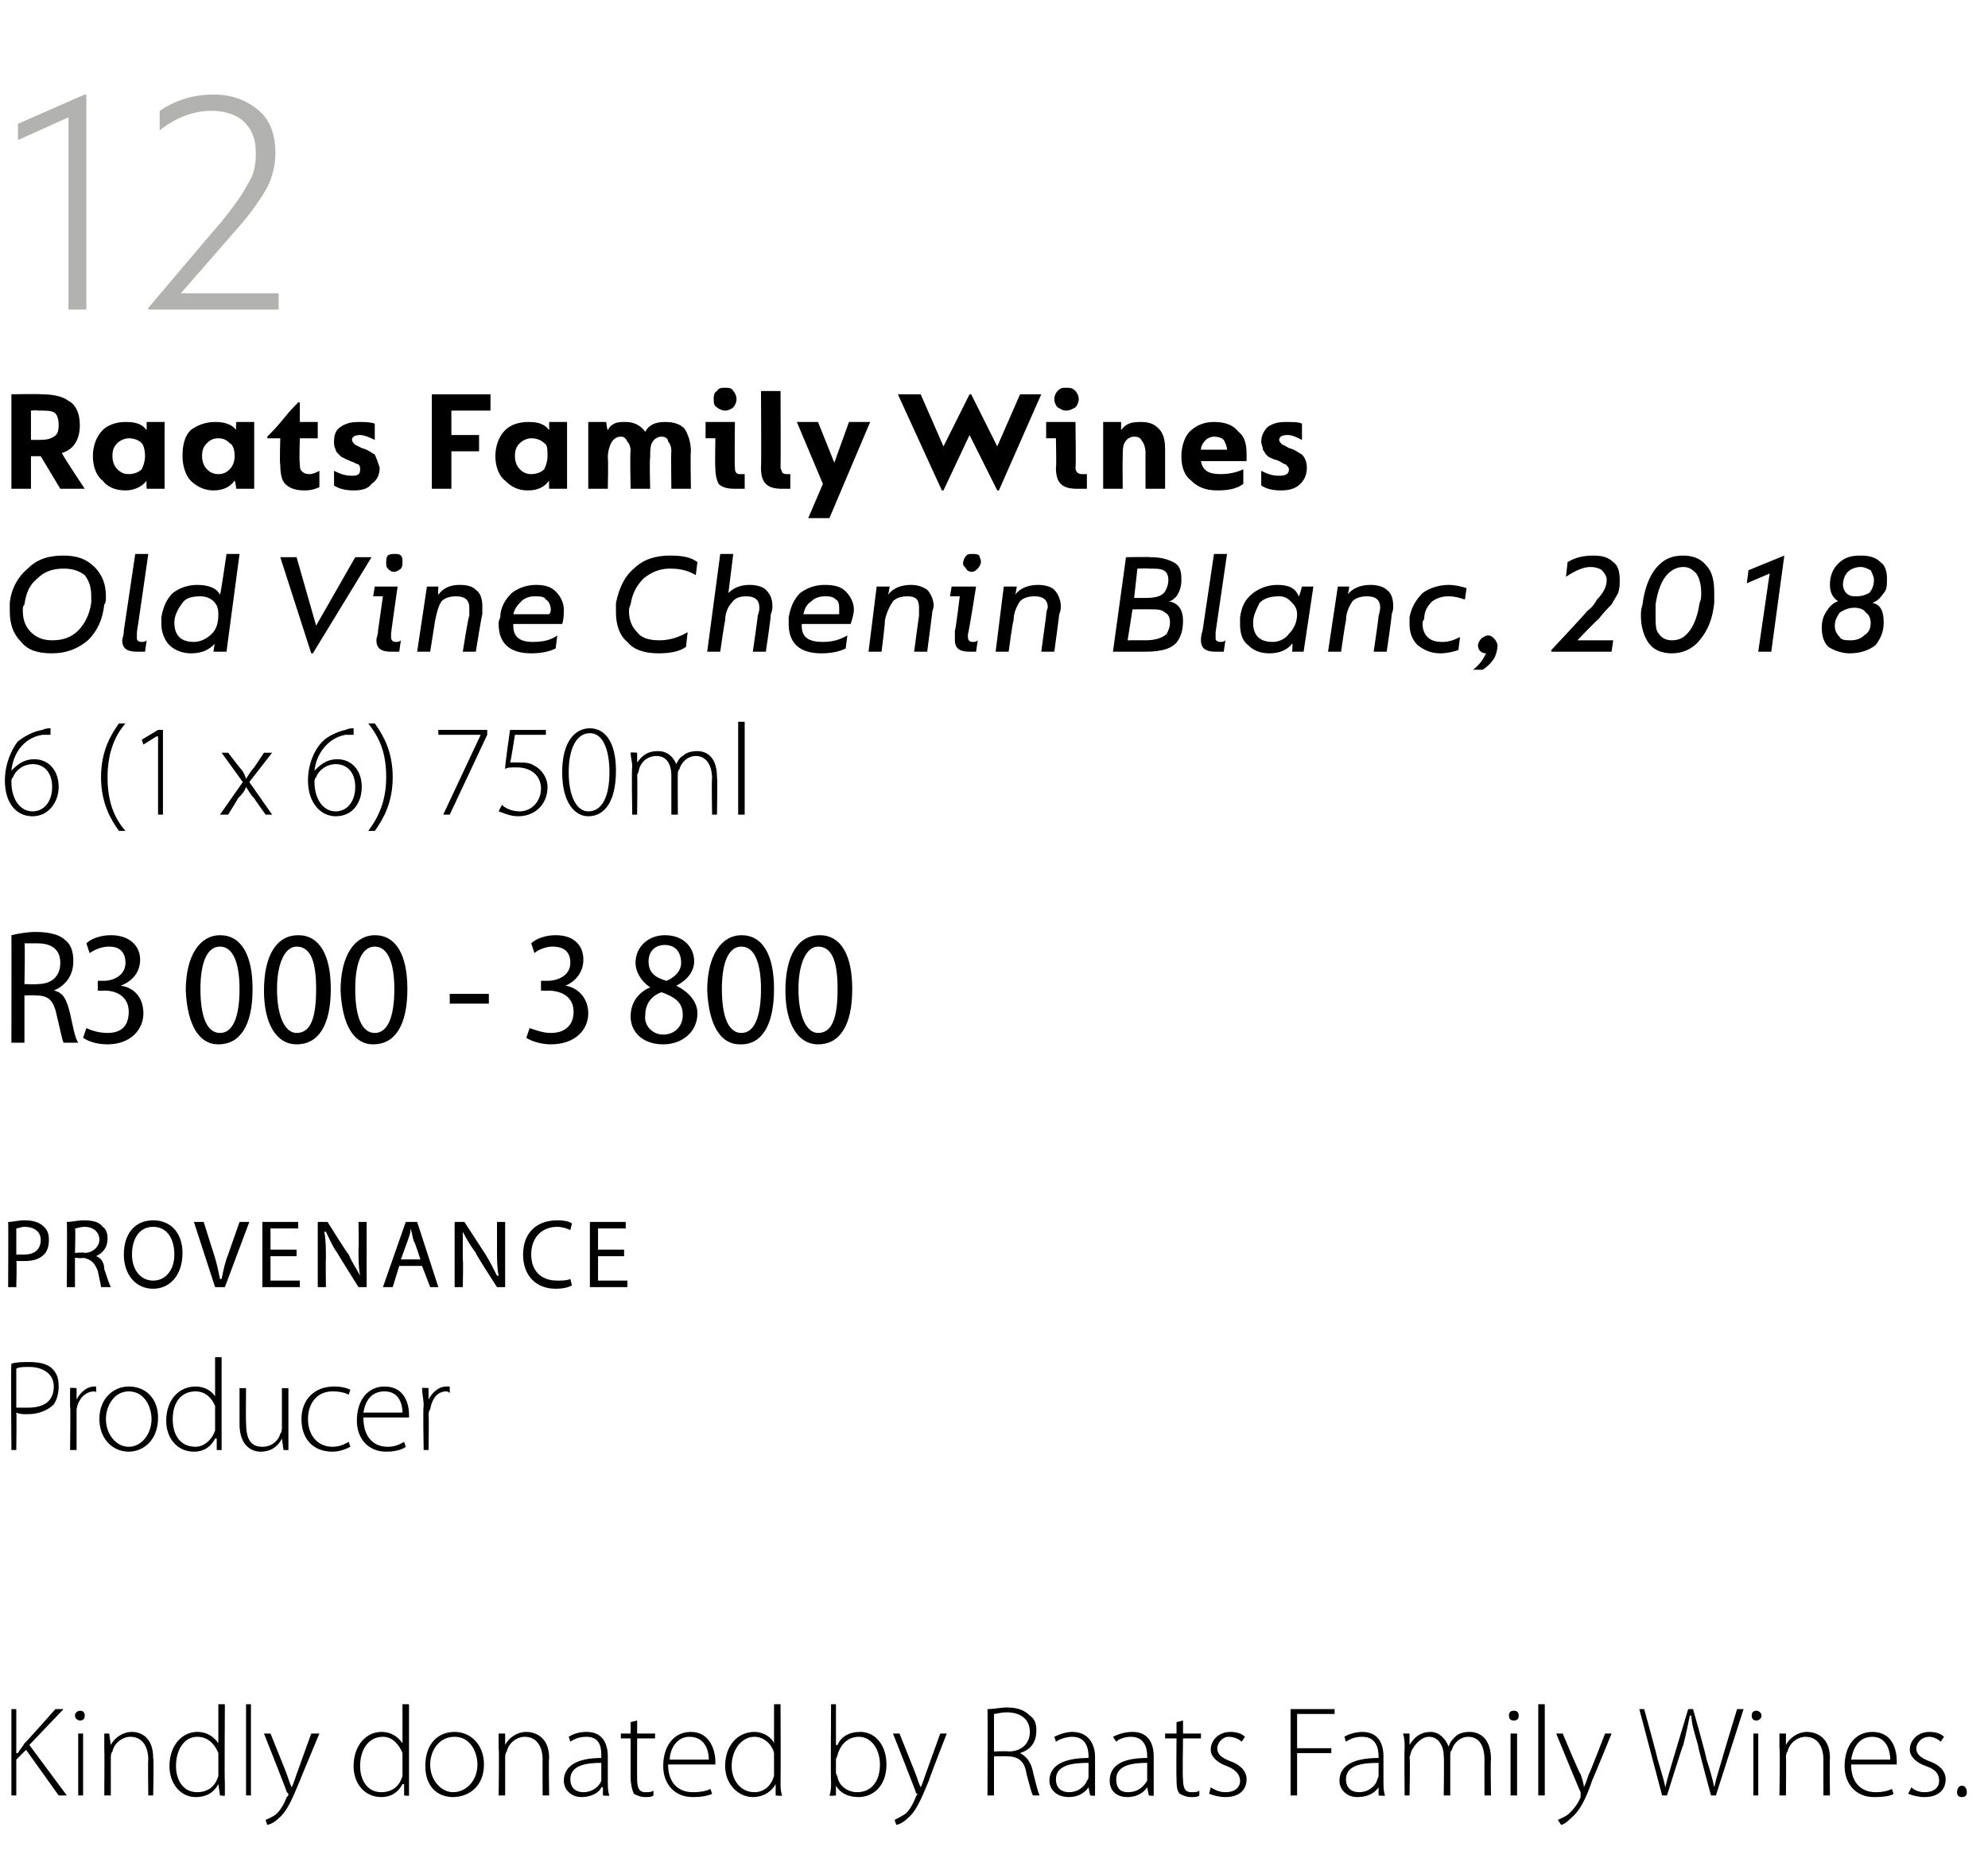 <?xml version="1.0" standalone="no"?><!DOCTYPE svg PUBLIC "-//W3C//DTD SVG 1.1//EN" "http://www.w3.org/Graphics/SVG/1.1/DTD/svg11.dtd"><svg xmlns="http://www.w3.org/2000/svg" version="1.1" width="122px" height="115px" viewBox="0 -5 122 115" style="top:-5px"><desc>12 Raats Family Wines Old Vine Chenin Blanc, 2018 6 (1 x 6) 750ml R3 000 3 800 provenance Producer Kindly donated by ...</desc><defs/><g id="Polygon51678"><path d="m.7 99.9h.3v2.7h.1c.1-.2.3-.4.4-.6c.02.03 1.9-2.1 1.9-2.1h.5l-2.1 2.2l2.3 3.1h-.5l-2-2.8l-.6.6v2.2h-.3v-5.3zm4.1 5.3v-3.8h.3v3.8h-.3zm.4-4.9c0 .2-.1.3-.3.3c-.1 0-.3-.1-.3-.3c0-.2.2-.3.3-.3c.2 0 .3.1.3.3zm1.2 2v-.9h.3l.1.7s-.01.01 0 0c.2-.4.7-.8 1.3-.8c.4 0 1.3.2 1.3 1.6c.05.05 0 2.3 0 2.3h-.3s-.03-2.22 0-2.2c0-.7-.3-1.4-1.1-1.4c-.5 0-1 .4-1.1.9c-.1.1-.1.3-.1.4v2.3h-.4s.02-2.87 0-2.9zm7.4-2.7s-.03 4.75 0 4.8v.8c0 .05-.3 0-.3 0l-.1-.7s.02.02 0 0c-.2.4-.6.8-1.4.8c-.9 0-1.6-.8-1.6-1.9c0-1.3.8-2.1 1.7-2.1c.7 0 1.1.4 1.3.7c-.02-.01 0 0 0 0v-2.4h.4zm-.4 3.3v-.3c-.2-.5-.6-1-1.3-1c-.8 0-1.3.8-1.3 1.8c0 .8.4 1.6 1.3 1.6c.6 0 1.1-.3 1.3-1v-1.1zm1.7-3.3h.3v5.6h-.3v-5.6zm1.5 1.8s1.02 2.52 1 2.5c.1.3.2.6.3.8c.1-.2.2-.5.3-.8l.9-2.5h.5s-1.2 2.87-1.2 2.9c-.5 1.2-.8 1.9-1.3 2.3c-.3.3-.6.4-.7.4l-.1-.3c.2-.1.5-.2.7-.4c.2-.2.4-.5.6-1c.1-.1.1-.1.1-.2l-.1-.1c.02-.03-1.4-3.6-1.4-3.6h.4zm8.5-1.8v5.6c.02.05-.3 0-.3 0v-.7s-.06.02-.1 0c-.2.4-.6.8-1.3.8c-1 0-1.7-.8-1.7-1.9c0-1.3.8-2.1 1.7-2.1c.7 0 1.1.4 1.3.7c0-.01 0 0 0 0v-2.4h.4zm-.4 3.3v-.3c-.2-.5-.6-1-1.2-1c-.9 0-1.4.8-1.4 1.8c0 .8.4 1.6 1.3 1.6c.6 0 1.1-.3 1.3-1v-1.1zm5 .4c0 1.4-1 2-1.9 2c-1 0-1.7-.7-1.7-1.9c0-1.4.8-2.1 1.8-2.1c1 0 1.8.8 1.8 2zm-3.3 0c0 1 .7 1.7 1.4 1.7c.8 0 1.5-.7 1.5-1.7c0-.7-.4-1.7-1.4-1.7c-1 0-1.5.9-1.5 1.7zm4.2-1v-.9h.4v.7s.01.01 0 0c.2-.4.7-.8 1.3-.8c.4 0 1.4.2 1.4 1.6c-.04.05 0 2.3 0 2.3h-.4s-.01-2.22 0-2.2c0-.7-.3-1.4-1.1-1.4c-.5 0-1 .4-1.1.9c-.1.1-.1.3-.1.4v2.3h-.4s.04-2.87 0-2.9zm6.7 2c0 .3 0 .7.1.9c-.03.05-.4 0-.4 0v-.5h-.1c-.1.3-.6.6-1.2.6c-.7 0-1.1-.5-1.1-1c0-.9.8-1.4 2.3-1.4v-.1c0-.4 0-1.2-.9-1.2c-.4 0-.7.1-1 .3l-.1-.3c.3-.2.7-.3 1.1-.3c1.1 0 1.3.9 1.3 1.5v1.5zm-.4-1.1c-.8 0-1.9.1-1.9 1c0 .6.4.8.8.8c.6 0 1-.4 1.1-.7v-1.1zm2.2-2.6v.8h1.1v.3h-1.1s-.01 2.51 0 2.5c0 .5.1.8.5.8c.2 0 .4 0 .5-.1v.3c-.1.1-.3.1-.5.1c-.3 0-.5-.1-.7-.2c-.1-.2-.2-.6-.2-1v-2.4h-.6v-.3h.6v-.7l.4-.1zm1.9 2.7c0 1.2.7 1.7 1.5 1.7c.6 0 .9-.1 1.1-.2l.1.3c-.2.1-.6.2-1.2.2c-1.1 0-1.8-.8-1.8-1.9c0-1.3.7-2.1 1.7-2.1c1.2 0 1.5 1.2 1.5 1.8v.2H41zm2.5-.3c0-.5-.2-1.4-1.2-1.4c-.8 0-1.2.8-1.2 1.4h2.4zm4.4-3.4s.02 4.75 0 4.8c0 .2 0 .6.1.8c-.05.05-.4 0-.4 0v-.7s-.03.02 0 0c-.2.4-.7.8-1.4.8c-.9 0-1.7-.8-1.7-1.9c0-1.3.8-2.1 1.8-2.1c.6 0 1.1.4 1.2.7c.03-.01 0 0 0 0v-2.4h.4zm-.4 3.3v-.3c-.1-.5-.6-1-1.2-1c-.8 0-1.4.8-1.4 1.8c0 .8.5 1.6 1.4 1.6c.5 0 1-.3 1.2-1v-1.1zm3.5-3.3h.3v2.5s.06.02.1 0c.2-.5.7-.8 1.4-.8c.9 0 1.6.8 1.6 2c0 1.4-.9 2-1.7 2c-.6 0-1.1-.2-1.4-.7c.02-.05 0 0 0 0v.6s-.36.05-.4 0c.1-.2.1-.6.1-.8c-.03-.05 0-4.8 0-4.8zm.3 4.2c0 .1.1.2.1.3c.1.5.6.9 1.2.9c.9 0 1.4-.7 1.4-1.7c0-.9-.5-1.7-1.3-1.7c-.6 0-1.1.4-1.3 1.1c0 .1-.1.2-.1.3v.8zm3.9-2.4l1 2.5c.1.3.2.6.3.8c.1-.2.2-.5.3-.8l.9-2.5h.4s-1.12 2.87-1.1 2.9c-.5 1.2-.8 1.9-1.3 2.3c-.3.3-.6.4-.7.4l-.1-.3c.2-.1.4-.2.7-.4c.2-.2.4-.5.6-1c0-.1.1-.1.1-.2c0 0-.1 0-.1-.1c.01-.03-1.4-3.6-1.4-3.6h.4zm5.4-1.5c.4 0 .8-.1 1.2-.1c.7 0 1.1.2 1.4.5c.3.2.4.5.4.9c0 .8-.4 1.2-1 1.4c.4.2.7.6.8 1.2c.2.8.3 1.2.4 1.4h-.4c-.1-.1-.2-.6-.4-1.3c-.1-.7-.4-1.1-1.2-1.1c.04-.02-.8 0-.8 0v2.4h-.4s.02-5.27 0-5.3zm.4 2.6s.85-.03.9 0c.8 0 1.3-.5 1.3-1.2c0-.8-.6-1.2-1.4-1.2c-.4 0-.7.1-.8.1v2.3zm6.2 1.8v.9c.01.05-.3 0-.3 0l-.1-.5s-.02 0 0 0c-.2.3-.6.6-1.2.6c-.8 0-1.2-.5-1.2-1c0-.9.8-1.4 2.4-1.4v-.1c0-.4-.1-1.2-1-1.2c-.3 0-.7.1-1 .3l-.1-.3c.4-.2.8-.3 1.1-.3c1.1 0 1.4.9 1.4 1.5v1.5zm-.4-1.1c-.9 0-2 .1-2 1c0 .6.4.8.8.8c.6 0 1-.4 1.1-.7c.1-.1.1-.2.1-.3v-.8zm4 1.1v.9c.04.05-.3 0-.3 0l-.1-.5s.02 0 0 0c-.2.3-.6.6-1.2.6c-.8 0-1.1-.5-1.1-1c0-.9.7-1.4 2.3-1.4v-.1c0-.4-.1-1.2-1-1.2c-.3 0-.7.1-.9.3l-.2-.3c.4-.2.8-.3 1.2-.3c1.1 0 1.3.9 1.3 1.5v1.5zm-.4-1.1c-.8 0-1.9.1-1.9 1c0 .6.3.8.7.8c.7 0 1-.4 1.2-.7v-1.1zm2.2-2.6v.8h1.1v.3h-1.1s-.04 2.51 0 2.5c0 .5.1.8.5.8c.2 0 .4 0 .5-.1v.3c-.1.1-.3.1-.5.1c-.3 0-.5-.1-.7-.2c-.2-.2-.2-.6-.2-1c-.02.05 0-2.4 0-2.4h-.7v-.3h.7v-.7l.4-.1zm1.7 4.1c.3.2.6.3.9.3c.6 0 .9-.3.9-.7c0-.4-.3-.7-.8-.9c-.6-.2-1-.6-1-1c0-.6.5-1.1 1.2-1.1c.4 0 .7.1.9.3l-.2.3c-.1-.1-.4-.3-.8-.3c-.4 0-.7.4-.7.7c0 .4.3.6.8.8c.6.2 1 .6 1 1.1c0 .7-.5 1.1-1.3 1.1c-.4 0-.7-.1-1-.2l.1-.4zm4.9-4.8h2.7v.3h-2.3v2.1h2.1v.3h-2.1v2.6h-.4v-5.3zm5.7 4.4c0 .3 0 .7.1.9c-.02.05-.4 0-.4 0v-.5s-.04 0 0 0c-.2.3-.6.6-1.3.6c-.7 0-1.1-.5-1.1-1c0-.9.8-1.4 2.4-1.4v-.1c0-.4-.1-1.2-1-1.2c-.4 0-.7.1-1 .3l-.1-.3c.3-.2.8-.3 1.1-.3c1.1 0 1.3.9 1.3 1.5v1.5zm-.3-1.1c-.9 0-2 .1-2 1c0 .6.4.8.8.8c.6 0 1-.4 1.1-.7c0-.1.1-.2.1-.3v-.8zm1.6-.9c0-.3 0-.6-.1-.9h.4v.7s.04-.01 0 0c.3-.5.7-.8 1.3-.8c.5 0 .9.4 1.1.9c.1-.3.2-.4.4-.6c.2-.2.5-.3.9-.3c.4 0 1.3.2 1.3 1.7c-.04-.01 0 2.2 0 2.2h-.4s-.01-2.17 0-2.2c0-.8-.3-1.4-1-1.4c-.5 0-.9.4-1 .8c-.1.1-.1.2-.1.4v2.4h-.4s.03-2.35 0-2.4c0-.6-.3-1.2-.9-1.2c-.5 0-.9.5-1.1.9c0 .1-.1.3-.1.4c.05-.02 0 2.3 0 2.3h-.3s-.03-2.87 0-2.9zm6.5 2.9v-3.8h.4v3.8h-.4zm.5-4.9c0 .2-.1.3-.3.3c-.2 0-.3-.1-.3-.3c0-.2.1-.3.3-.3c.2 0 .3.1.3.3zm1.2-.7h.4v5.6h-.4v-5.6zm1.5 1.8s1.05 2.52 1.1 2.5c.1.3.2.6.2.8c.1-.2.2-.5.3-.8c.04 0 1-2.5 1-2.5h.4s-1.17 2.87-1.2 2.9c-.4 1.2-.8 1.9-1.3 2.3c-.3.3-.5.4-.6.4l-.2-.3c.2-.1.5-.2.7-.4c.2-.2.5-.5.7-1v-.3c-.04-.03-1.5-3.6-1.5-3.6h.4zm6.1 3.8l-1.4-5.3h.3s.83 3 .8 3c.2.7.4 1.3.5 1.8c.1-.5.3-1.1.5-1.8l.9-3h.3s.84 2.97.8 3c.2.6.4 1.3.5 1.8c.1-.5.3-1.1.5-1.8c-.01-.01.9-3 .9-3h.4l-1.7 5.3h-.3s-.83-3.05-.8-3.1c-.2-.7-.4-1.3-.4-1.8h-.1c-.1.5-.2 1-.4 1.8c-.05.04-1 3.1-1 3.1h-.3zm5.6 0v-3.8h.3v3.8h-.3zm.5-4.9c0 .2-.2.3-.3.3c-.2 0-.3-.1-.3-.3c0-.2.1-.3.3-.3c.1 0 .3.1.3.3zm1.1 2v-.9h.4v.7s.01.01 0 0c.2-.4.7-.8 1.3-.8c.4 0 1.4.2 1.4 1.6c-.03.05 0 2.3 0 2.3h-.4s-.01-2.22 0-2.2c0-.7-.3-1.4-1.1-1.4c-.5 0-1 .4-1.1.9c-.1.1-.1.3-.1.4c.02-.03 0 2.3 0 2.3h-.4s.05-2.87 0-2.9zm4.4 1c0 1.2.7 1.7 1.5 1.7c.5 0 .8-.1 1-.2l.1.3c-.1.1-.5.2-1.2.2c-1.1 0-1.8-.8-1.8-1.9c0-1.3.7-2.1 1.7-2.1c1.3 0 1.5 1.2 1.5 1.8v.2h-2.8zm2.4-.3c0-.5-.2-1.4-1.1-1.4c-.9 0-1.2.8-1.3 1.4h2.4zm1.3 1.7c.2.2.5.3.8.3c.6 0 .9-.3.9-.7c0-.4-.2-.7-.8-.9c-.6-.2-1-.6-1-1c0-.6.5-1.1 1.2-1.1c.4 0 .7.1.9.3l-.2.3c-.1-.1-.4-.3-.7-.3c-.5 0-.8.4-.8.7c0 .4.3.6.8.8c.6.2 1 .6 1 1.1c0 .7-.5 1.1-1.3 1.1c-.4 0-.7-.1-1-.2l.2-.4zm3.1.6c-.2 0-.3-.1-.3-.3c0-.2.1-.4.3-.4c.2 0 .3.2.3.4c0 .2-.1.3-.3.3z" stroke="none" fill="#000"/></g><g id="Polygon51677"><path d="m.7 78.7c.3-.1.7-.1 1.1-.1c.6 0 1.1.1 1.4.4c.3.3.4.6.4 1.1c0 .4-.1.8-.3 1.1c-.4.4-1 .6-1.6.6c-.3 0-.5 0-.7-.1c.03 0 0 2.3 0 2.3h-.3s-.04-5.33 0-5.3zm.3 2.7h.7c1 0 1.6-.4 1.6-1.3c0-.8-.7-1.2-1.5-1.2c-.4 0-.6 0-.8.1v2.4zm3.3-.1v-1.1c0-.04.4 0 .4 0v.7s-.01.04 0 0c.2-.4.6-.8 1.1-.8h.1v.4c0-.1-.1-.1-.1-.1c-.6 0-1 .5-1.1 1.1v2.5h-.4s.04-2.69 0-2.7zm5.4.7c0 1.5-1 2.1-1.8 2.1c-1 0-1.8-.8-1.8-2c0-1.3.9-2 1.8-2c1.1 0 1.8.8 1.8 1.9zm-3.2.1c0 .9.6 1.7 1.4 1.7c.8 0 1.4-.8 1.4-1.7c0-.7-.4-1.7-1.4-1.7c-.9 0-1.4.9-1.4 1.7zm7.1-3.8v5.7h-.3v-.7s-.05-.03-.1 0c-.2.4-.6.8-1.3.8c-1 0-1.7-.8-1.7-1.9c0-1.3.8-2.1 1.8-2.1c.6 0 1 .3 1.2.6c.01.04 0 0 0 0v-2.4h.4zm-.4 3.4v-.4c-.2-.5-.6-.9-1.2-.9c-.9 0-1.4.7-1.4 1.7c0 .9.4 1.7 1.4 1.7c.5 0 1-.4 1.2-1v-1.1zm4.5 1.4v.9h-.3l-.1-.7s.03.02 0 0c-.2.4-.6.8-1.3.8c-.5 0-1.3-.3-1.3-1.7v-2.2h.4s-.02 2.12 0 2.1c0 .9.2 1.5 1 1.5c.6 0 1-.4 1.1-.8c.1-.1.1-.3.1-.4v-2.4h.4v2.9zm3.8.7c-.2.1-.6.3-1.1.3c-1.2 0-1.9-.8-1.9-2c0-1.2.8-2 2-2c.5 0 .8.1 1 .2l-.1.3c-.2-.1-.5-.2-1-.2c-1 0-1.5.8-1.5 1.7c0 1 .6 1.7 1.5 1.7c.5 0 .8-.2 1-.3l.1.3zm.8-1.8c0 1.3.7 1.8 1.5 1.8c.5 0 .8-.2 1-.3l.1.3c-.1.1-.5.3-1.2.3c-1.1 0-1.8-.8-1.8-1.9c0-1.3.7-2.1 1.7-2.1c1.3 0 1.5 1.2 1.5 1.7v.2h-2.8zm2.4-.3c0-.5-.2-1.3-1.1-1.3c-.9 0-1.2.7-1.3 1.3h2.4zm1.3-.4c0-.4-.1-.8-.1-1.1c.02-.04.4 0 .4 0v.7s0 .04 0 0c.2-.4.6-.8 1.1-.8h.2v.4c-.1-.1-.2-.1-.2-.1c-.6 0-.9.5-1 1.1c-.1.1-.1.3-.1.4c.03-.02 0 2.1 0 2.1h-.3s-.05-2.69 0-2.7z" stroke="none" fill="#000"/></g><g id="Polygon51676"><path d="m.5 70c.3 0 .6-.1 1-.1c.5 0 .9.1 1.2.4c.2.2.3.4.3.8c0 .4-.1.7-.3.9c-.3.3-.7.4-1.2.4h-.5c.04-.02 0 1.6 0 1.6h-.5s.02-4 0-4zm.5 2h.5c.6 0 1-.3 1-.9c0-.5-.4-.8-1-.8c-.2 0-.4.1-.5.1v1.6zm3.1-2c.3 0 .7-.1 1-.1c.6 0 1 .1 1.2.4c.2.1.3.4.3.7c0 .6-.3.9-.7 1.1c.3.1.5.4.5.8c.2.6.3.9.4 1.1h-.6c0-.1-.1-.5-.2-1c-.2-.5-.4-.7-.9-.8c.04.05-.5 0-.5 0v1.8h-.5s.03-3.99 0-4zm.5 1.9s.58-.05.6 0c.5 0 .9-.4.9-.8c0-.5-.4-.8-.9-.8c-.3 0-.5.1-.6.1c.05-.02 0 1.5 0 1.5zm6.6 0c0 1.4-.8 2.2-1.8 2.2c-1.1 0-1.8-.9-1.8-2.1c0-1.3.7-2.1 1.8-2.1c1.1 0 1.8.8 1.8 2zm-3.1.1c0 .9.5 1.6 1.3 1.6c.8 0 1.3-.7 1.3-1.6c0-.9-.4-1.7-1.3-1.7c-.9 0-1.3.8-1.3 1.7zm5.1 2l-1.3-4h.6l.6 1.9c.2.6.3 1.1.4 1.6h.1c.1-.5.2-1 .4-1.5l.7-2h.6l-1.5 4h-.6zm5-1.9h-1.6v1.5h1.8v.4h-2.3v-4h2.2v.4h-1.7v1.3h1.6v.4zm1.3 1.9v-4h.6s1.25 2 1.3 2c.2.5.5.9.7 1.3c-.1-.5-.1-1-.1-1.7c.03.05 0-1.6 0-1.6h.5v4h-.5s-1.29-2.05-1.3-2.1c-.3-.4-.5-.9-.7-1.3h-.1c.1.5.1 1 .1 1.7c-.02-.03 0 1.7 0 1.7h-.5zm5-1.3l-.4 1.3h-.6l1.4-4h.7l1.3 4h-.5l-.5-1.3h-1.4zm1.3-.4s-.36-1.14-.4-1.1c-.1-.3-.1-.5-.2-.8c0 .3-.1.5-.2.8l-.4 1.1h1.2zm2.1 1.7v-4h.6l1.3 2c.3.5.5.9.7 1.3h.1c-.1-.5-.1-1-.1-1.7V70h.5v4h-.5s-1.33-2.05-1.3-2.1c-.3-.4-.6-.9-.8-1.3v1.7c.04-.03 0 1.7 0 1.7h-.5zm7.2-.1c-.2.1-.5.2-1 .2c-1.2 0-2-.8-2-2.1c0-1.3.8-2.1 2.1-2.1c.5 0 .8.1.9.2l-.1.4c-.2-.1-.5-.2-.8-.2c-.9 0-1.6.6-1.6 1.7c0 1 .6 1.6 1.6 1.6c.3 0 .6 0 .8-.1l.1.4zm3.2-1.8h-1.6v1.5h1.8v.4h-2.3v-4h2.2v.4h-1.7v1.3h1.6v.4z" stroke="none" fill="#000"/></g><g id="Polygon51675"><path d="m.7 52.4c.4-.1 1-.2 1.5-.2c.9 0 1.5.2 1.8.5c.4.3.5.8.5 1.3c0 .9-.5 1.5-1.2 1.8c.6.1.8.6 1 1.4c.2.9.3 1.5.5 1.8h-.9c-.1-.2-.2-.8-.4-1.6c-.2-1-.5-1.3-1.3-1.3c.02-.03-.7 0-.7 0v2.9h-.8s.01-6.65 0-6.6zm.8 3s.77.03.8 0c.9 0 1.4-.5 1.4-1.3c0-.8-.5-1.2-1.4-1.2h-.8c.05.04 0 2.5 0 2.5zm3.8 2.7c.2.1.7.3 1.3.3c1 0 1.3-.6 1.3-1.3c0-.9-.7-1.3-1.5-1.3c-.04.03-.4 0-.4 0v-.6h.4c.5 0 1.3-.3 1.3-1.1c0-.6-.3-1-1-1c-.5 0-.9.2-1.2.4l-.2-.6c.3-.3.9-.5 1.5-.5c1.2 0 1.8.7 1.8 1.5c0 .7-.4 1.3-1.2 1.6c.8.1 1.4.7 1.4 1.7c0 1-.8 1.9-2.2 1.9c-.7 0-1.2-.2-1.5-.4l.2-.6zm8.1 1c-1.2 0-1.9-1.2-2-3.3c0-2.2.9-3.4 2.1-3.4c1.3 0 2 1.2 2 3.3c0 2.3-.8 3.4-2.1 3.4zm.1-.7c.8 0 1.2-1 1.2-2.7c0-1.6-.4-2.6-1.2-2.6c-.8 0-1.2 1-1.2 2.6c0 1.7.4 2.7 1.2 2.7zm4.7.7c-1.2 0-2-1.2-2-3.3c0-2.2.8-3.4 2.1-3.4c1.3 0 2 1.2 2 3.3c0 2.3-.8 3.4-2.1 3.4zm0-.7c.9 0 1.2-1 1.2-2.7c0-1.6-.3-2.6-1.2-2.6c-.7 0-1.2 1-1.2 2.6c0 1.7.5 2.7 1.2 2.7zm4.7.7c-1.2 0-1.9-1.2-2-3.3c0-2.2.9-3.4 2.1-3.4c1.3 0 2 1.2 2 3.3c0 2.3-.8 3.4-2.1 3.4zm.1-.7c.8 0 1.2-1 1.2-2.7c0-1.6-.4-2.6-1.2-2.6c-.8 0-1.2 1-1.2 2.6c0 1.7.4 2.7 1.2 2.7zm7-2.4v.6h-2.4v-.6h2.4zm2.5 2.1c.3.1.8.3 1.3.3c1 0 1.4-.6 1.4-1.3c0-.9-.7-1.3-1.6-1.3c.02.03-.4 0-.4 0v-.6h.4c.6 0 1.4-.3 1.4-1.1c0-.6-.3-1-1.1-1c-.4 0-.9.2-1.1.4l-.2-.6c.3-.3.9-.5 1.5-.5c1.2 0 1.7.7 1.7 1.5c0 .7-.4 1.3-1.1 1.6c.7.1 1.4.7 1.4 1.7c0 1-.8 1.9-2.3 1.9c-.6 0-1.2-.2-1.5-.4l.2-.6zm8.3-5.7c1.2 0 1.8.8 1.8 1.6c0 .5-.3 1.1-1.1 1.5c.8.4 1.3 1 1.3 1.7c0 1.1-.9 1.9-2.1 1.9c-1.3 0-2-.8-2-1.7c0-.9.5-1.5 1.2-1.8c-.6-.4-.9-1-.9-1.5c0-1 .8-1.7 1.8-1.7zm-.1 6.1c.7 0 1.2-.5 1.2-1.2c0-.8-.5-1.1-1.3-1.4c-.6.2-1 .7-1 1.4c-.1.6.4 1.2 1.1 1.2zm.1-5.5c-.7 0-1 .5-1 1c0 .7.4 1 1.1 1.2c.5-.2.9-.6.9-1.1c0-.6-.3-1.1-1-1.1zm4.6 6.1c-1.2 0-1.9-1.2-2-3.3c0-2.2.9-3.4 2.1-3.4c1.3 0 2 1.2 2 3.3c0 2.3-.8 3.4-2 3.4h-.1zm.1-.7c.8 0 1.2-1 1.2-2.7c0-1.6-.4-2.6-1.2-2.6c-.8 0-1.2 1-1.2 2.6c0 1.7.4 2.7 1.2 2.7zm4.7.7c-1.2 0-2-1.2-2-3.3c0-2.2.8-3.4 2.1-3.4c1.3 0 2 1.2 2 3.3c0 2.3-.8 3.4-2.1 3.4zm0-.7c.9 0 1.2-1 1.2-2.7c0-1.6-.3-2.6-1.2-2.6c-.7 0-1.2 1-1.2 2.6c0 1.7.5 2.7 1.2 2.7z" stroke="none" fill="#000"/></g><g id="Polygon51674"><path d="m3.1 40.1h-.5c-1.2.2-1.8 1.2-1.9 2.2c.3-.3.7-.7 1.4-.7c.9 0 1.5.7 1.5 1.7c0 .9-.6 1.8-1.6 1.8c-1 0-1.7-.8-1.7-2.2c0-1 .4-1.9.8-2.4c.4-.3.9-.6 1.5-.7c.2-.1.4-.1.5-.1v.4zM2 44.8c.7 0 1.2-.6 1.2-1.5c0-.9-.5-1.4-1.2-1.4c-.5 0-1 .3-1.2.8c-.1.1-.1.2-.1.3c0 1 .5 1.8 1.3 1.8zm5.7-5.4c-.7.8-1.1 1.9-1.1 3.3c0 1.5.4 2.5 1.1 3.3h-.4c-.5-.7-1.1-1.7-1.1-3.3c0-1.6.6-2.6 1.1-3.3h.4zm2 .8h-.1l-.8.5l-.1-.3l1-.6h.3v5.2h-.3v-4.8zm4.3 1l.7.9c.2.2.3.4.4.7c.2-.3.3-.5.5-.7l.6-.9h.5L15.3 43l1.4 2h-.4s-.7-.98-.7-1c-.2-.2-.3-.4-.5-.7c-.1.3-.3.5-.5.7c.02.02-.6 1-.6 1h-.5l1.4-2l-1.3-1.8h.4zm7.7-1.1h-.5c-1.1.2-1.8 1.2-1.9 2.2c.3-.3.7-.7 1.4-.7c.9 0 1.5.7 1.5 1.7c0 .9-.5 1.8-1.6 1.8c-.9 0-1.7-.8-1.7-2.2c0-1 .4-1.9.9-2.4c.3-.3.9-.6 1.4-.7c.2-.1.4-.1.5-.1v.4zm-1.1 4.7c.7 0 1.2-.6 1.2-1.5c0-.9-.5-1.4-1.2-1.4c-.5 0-1 .3-1.2.8c-.1.1-.1.2-.1.3c0 1 .5 1.8 1.3 1.8zm2 1.2c.6-.8 1.1-1.8 1.1-3.3c0-1.5-.4-2.4-1.1-3.3h.4c.5.7 1.1 1.7 1.1 3.3c0 1.6-.6 2.6-1.1 3.3h-.4zm7.3-6.2v.3L27.6 45h-.4l2.3-4.9h-2.6v-.3h3zm3.6.3h-1.9s-.26 1.71-.3 1.7h.5c.4 0 .7 0 1 .2c.4.2.8.7.8 1.3c0 1.1-.8 1.8-1.8 1.8c-.5 0-.9-.2-1.2-.3l.2-.4c.2.2.6.4 1.1.4c.7 0 1.3-.6 1.3-1.4c0-.7-.5-1.3-1.5-1.3c-.3 0-.6 0-.7.1c-.04-.05.3-2.4.3-2.4h2.2v.3zm4.3 2.2c0 1.9-.7 2.8-1.7 2.8c-.8 0-1.6-.8-1.6-2.7c0-1.9.8-2.7 1.7-2.7c.9 0 1.6.8 1.6 2.6zm-2.9.1c0 1.5.5 2.4 1.2 2.4c.9 0 1.3-1 1.3-2.4c0-1.4-.4-2.4-1.2-2.4c-.8 0-1.3.9-1.3 2.4zm3.9-.3c0-.4-.1-.6-.1-.9c.02-.04.4 0 .4 0v.6s.02.04 0 0c.3-.4.6-.7 1.3-.7c.5 0 .9.3 1.1.8c.1-.2.2-.4.4-.5c.2-.2.5-.3.9-.3c.4 0 1.2.2 1.2 1.6c.04.04 0 2.3 0 2.3h-.3s-.04-2.22 0-2.2c0-.9-.4-1.4-1-1.4c-.5 0-.9.4-1 .8c-.1.1-.1.2-.1.3c-.02.04 0 2.5 0 2.5h-.4v-2.4c0-.7-.3-1.2-.9-1.2c-.6 0-1 .4-1.1.9c0 .1-.1.2-.1.3c.03.03 0 2.4 0 2.4h-.3s-.05-2.92 0-2.9zm6.5-2.8h.4v5.7h-.4v-5.7z" stroke="none" fill="#000"/></g><g id="Polygon51673"><path d="m.6 32.5v-.5c.1-.9.5-1.6 1.1-2.1c.6-.6 1.3-.8 2.2-.8c.8 0 1.4.2 1.9.7c.5.5.7 1.1.7 1.8c0 .2 0 .4-.1.5c-.1.9-.4 1.6-1 2.2c-.6.5-1.3.8-2.2.8c-.9 0-1.5-.2-1.9-.7c-.5-.5-.7-1.1-.7-1.9zm4.2 1.2c.4-.4.7-1 .8-1.7v-.4c0-.5-.1-.9-.4-1.3c-.4-.3-.8-.4-1.3-.4c-.7 0-1.2.2-1.6.6c-.5.4-.7.9-.8 1.6c-.1.1-.1.2-.1.4c0 .6.2 1 .5 1.3c.3.3.7.5 1.3.5c.7 0 1.2-.2 1.6-.6zM8.4 35c-.6 0-.9-.2-.9-.7c0-.1.1-.3.1-.6l.7-4.7h.8s-.69 4.81-.7 4.8v.4c0 .1.1.2.3.2c.1 0 .2 0 .3-.1l-.1.7h-.5zm1.5-1.7v-.4c.1-.6.3-1.1.7-1.5c.4-.3.9-.5 1.5-.5c.7 0 1.2.2 1.4.6c.04 0 .4-2.5.4-2.5h.8l-.8 6h-.8s.06-.52.1-.5c-.4.4-.8.6-1.5.6c-.5 0-1-.2-1.3-.5c-.3-.3-.5-.8-.5-1.3zm3.5-.6c0-.4-.1-.6-.3-.8c-.2-.2-.5-.3-.8-.3c-.5 0-.9.1-1.1.4c-.3.4-.5.8-.5 1.2c0 .4.1.7.3.9c.2.2.5.3.9.3c.4 0 .8-.2 1.1-.5c.3-.3.4-.7.4-1.2zm5.7 2.4l-1.9-5.9h1l1.2 4.2l2.4-4.2h1l-3.6 5.9h-.1zm4.6-5.5c0-.2 0-.4.1-.5c.1-.1.3-.1.4-.1c.2 0 .3 0 .4.1c.1.1.1.2.1.4c0 .1 0 .3-.1.4c-.1.1-.3.2-.4.2c-.2 0-.3-.1-.4-.2c-.1-.1-.1-.2-.1-.3zM24 35c-.6 0-.9-.2-.9-.7c0-.2.1-.3.1-.6l.3-2.1h-.6l.1-.6h1.4s-.42 2.93-.4 2.9v.2c0 .2.1.3.3.3c.1 0 .2 0 .3-.1l-.1.7h-.5zm1.6 0l.6-4h.7s-.03.52 0 .5c.3-.4.7-.6 1.3-.6c.5 0 .8.1 1 .3c.3.2.4.6.4 1v.5c-.03 0-.4 2.3-.4 2.3h-.8s.35-2.22.4-2.2v-.5c0-.5-.3-.7-.8-.7c-.4 0-.7.1-.9.3c-.2.3-.3.7-.4 1.2l-.3 1.9h-.8zm7 .1c-1.3 0-2-.6-2-1.8c0-.1 0-.2.1-.4c0-.6.3-1.1.7-1.5c.4-.3.9-.5 1.5-.5c.5 0 .9.1 1.2.4c.3.3.5.7.5 1.1c0 .3 0 .6-.1.9h-3v.1c0 .7.4 1 1.2 1c.6 0 1.1-.1 1.5-.4l-.1.8c-.4.2-.9.3-1.5.3zm-1.1-2.4h2.2c.1-.1.1-.2.1-.3c0-.2-.1-.5-.3-.6c-.1-.2-.4-.2-.7-.2c-.3 0-.6.1-.8.3c-.2.2-.4.4-.5.8zm6.3-.1v-.6c.2-.9.5-1.6 1.1-2.1c.6-.6 1.4-.8 2.2-.8c.8 0 1.3.1 1.7.4l-.1.8c-.5-.3-1-.4-1.6-.4c-.6 0-1.1.2-1.6.6c-.4.4-.7.9-.8 1.6c-.1.2-.1.3-.1.4c0 .6.2 1 .5 1.3c.3.4.8.5 1.4.5c.6 0 1.2-.2 1.7-.5l-.1.9c-.4.3-1 .4-1.7.4c-.8 0-1.5-.2-1.9-.7c-.5-.4-.7-1.1-.7-1.8zm5.6 2.4l.8-6h.8l-.3 2.4c.3-.3.7-.5 1.3-.5c.4 0 .8.1 1 .3c.3.3.4.6.4 1c0 .1 0 .3-.1.5c.04 0-.3 2.3-.3 2.3h-.8s.32-2.22.3-2.2c.1-.3.1-.4.1-.5c0-.5-.3-.7-.8-.7c-.4 0-.7.1-.9.4c-.2.2-.4.6-.4 1.1c-.03 0-.3 1.9-.3 1.9h-.8zm7 .1c-1.3 0-2-.6-2-1.8v-.4c.1-.6.3-1.1.7-1.5c.4-.3.9-.5 1.5-.5c.6 0 1 .1 1.3.4c.3.3.5.7.5 1.1c0 .3-.1.6-.2.9h-3v.1c0 .7.4 1 1.3 1c.5 0 1-.1 1.5-.4l-.1.8c-.4.2-.9.3-1.5.3zm-1.1-2.4h2.2v-.3c0-.2 0-.5-.2-.6c-.2-.2-.4-.2-.7-.2c-.3 0-.6.1-.8.3c-.3.2-.4.4-.5.8zm4 2.3l.5-4h.8s-.09.52-.1.5c.3-.4.8-.6 1.4-.6c.4 0 .7.1 1 .3c.2.2.4.6.4 1c0 .1-.1.3-.1.5l-.3 2.3h-.8s.29-2.22.3-2.2v-.5c0-.5-.2-.7-.7-.7c-.4 0-.7.1-.9.3c-.2.3-.4.7-.5 1.2c.04 0-.2 1.9-.2 1.9h-.8zm5.8-5.4c0-.2.1-.4.2-.5c.1-.1.2-.1.4-.1c.1 0 .3 0 .4.1c0 .1.1.2.1.4c0 .1-.1.3-.2.4c-.1.1-.2.2-.4.2c-.1 0-.3-.1-.3-.2c-.1-.1-.2-.2-.2-.3zm.4 5.4c-.6 0-.9-.2-.9-.7v-.6c.04.04.3-2.1.3-2.1h-.6l.1-.6h1.5s-.46 2.93-.5 2.9v.2c0 .2.1.3.3.3c.1 0 .2 0 .3-.1l-.1.7h-.4zm1.6 0l.5-4h.8s-.08.52-.1.5c.3-.4.8-.6 1.4-.6c.4 0 .8.1 1 .3c.2.2.4.6.4 1c0 .1 0 .3-.1.5c.02 0-.3 2.3-.3 2.3h-.8l.3-2.2c0-.3.1-.5.1-.5c0-.5-.3-.7-.8-.7c-.4 0-.7.1-.9.3c-.2.3-.4.7-.4 1.2c-.05 0-.3 1.9-.3 1.9h-.8zm7.2 0l.8-5.8s1.5-.03 1.5 0c.6 0 1 .1 1.4.3c.4.2.5.5.5 1.1c0 .4-.1.7-.3 1c-.2.2-.3.3-.5.3c.6.1.9.5.9 1.2c0 .5-.1.9-.3 1.2c-.3.5-1 .7-2 .7h-2zm1.3-3.3h.7c.6 0 1-.1 1.2-.4c.1-.2.2-.4.2-.7c0-.3-.1-.5-.3-.6c-.2-.1-.5-.1-.9-.1c0-.03-.7 0-.7 0l-.2 1.8zm-.4 2.6s1.13-.01 1.1 0c.7 0 1.1-.2 1.3-.4c.1-.2.2-.4.2-.7c0-.3-.1-.5-.3-.6c-.2-.2-.5-.2-.9-.2c.02-.01-1.1 0-1.1 0l-.3 1.9zm5.4.7c-.6 0-.9-.2-.9-.7c0-.1 0-.3.1-.6l.7-4.7h.8l-.7 4.8v.4c0 .1.1.2.3.2c.1 0 .2 0 .3-.1l-.1.7h-.5zm1.5-1.7v-.4c.1-.7.3-1.1.8-1.5c.4-.3.9-.5 1.5-.5c.7 0 1.1.2 1.3.7c.05-.01.2-.6.2-.6h.7l-.6 4h-.7s.04-.54 0-.5c-.3.4-.8.6-1.4.6c-.6 0-1-.2-1.3-.5c-.4-.3-.5-.8-.5-1.3zm3.5-.6c0-.4-.2-.6-.4-.8c-.2-.2-.4-.3-.7-.3c-.5 0-.9.1-1.2.4c-.2.4-.4.8-.4 1.2c0 .4.1.7.3.9c.2.2.5.3.9.3c.4 0 .8-.2 1-.5c.3-.3.5-.7.5-1.2zm1.9 2.3l.6-4h.7s-.06.52-.1.5c.3-.4.8-.6 1.4-.6c.4 0 .8.1 1 .3c.3.2.4.6.4 1c0 .1 0 .3-.1.5c.04 0-.3 2.3-.3 2.3h-.8s.33-2.22.3-2.2c.1-.3.1-.5.1-.5c0-.5-.3-.7-.8-.7c-.4 0-.7.1-.9.3c-.2.3-.4.7-.4 1.2c-.03 0-.3 1.9-.3 1.9h-.8zm5-1.7v-.4c.1-.6.4-1.1.8-1.5c.4-.3 1-.5 1.6-.5c.4 0 .8.1 1.1.2l-.1.7c-.3-.1-.6-.2-1-.2c-.4 0-.7.1-1 .3c-.3.3-.5.6-.5 1.1c-.1.1-.1.2-.1.3c0 .3.1.6.3.8c.2.2.5.3.9.3c.4 0 .7-.1 1.1-.3l-.1.8c-.3.1-.7.2-1.1.2c-.6 0-1-.2-1.4-.5c-.3-.3-.5-.7-.5-1.3zm3.9 2.8c.4-.3.6-.6.8-1c-.3 0-.5-.2-.5-.5c0-.1.1-.3.2-.4c.1-.1.3-.2.4-.2c.2 0 .3.1.4.2c.1.1.2.3.2.4c0 .3-.1.6-.2.8c-.2.3-.4.5-.7.7c.02.02-.6 0-.6 0c0 0 .03.02 0 0zm4.8-1.1v-.1s2.22-2.36 2.2-2.4c.3-.2.5-.5.6-.7c.4-.4.6-.8.6-1.2c0-.2-.1-.4-.3-.6c-.1-.1-.4-.2-.7-.2c-.4 0-.9.2-1.5.6l.1-.9c.5-.3 1-.4 1.6-.4c.5 0 .9.1 1.2.4c.3.2.4.6.4 1.1c0 .3 0 .5-.1.8c-.1.2-.3.5-.4.7c-.2.2-.5.5-.8.9c-.03-.03-1.3 1.3-1.3 1.3h2.2l-.1.7h-3.7zm5.5-2.2c0-.2 0-.4.1-.7c.1-.9.4-1.7.8-2.2c.5-.6 1-.8 1.7-.8c.6 0 1.1.2 1.4.6c.4.4.5 1 .5 1.7v.6c-.1 1-.4 1.7-.9 2.3c-.4.5-1 .8-1.7.8c-.6 0-1.1-.2-1.4-.6c-.3-.4-.5-1-.5-1.7zm3.6-.8c.1-.2.1-.4.1-.6c0-.5-.1-.9-.3-1.2c-.2-.2-.4-.4-.8-.4c-.4 0-.8.2-1.1.6c-.3.4-.5 1-.6 1.7v.7c0 .5 0 .9.2 1.1c.2.3.5.4.8.4c.5 0 .8-.2 1.1-.6c.3-.4.5-1 .6-1.7zm3.6 3l.7-4.8l-1.4.6l.1-.8l2.2-.9l-.8 5.9h-.8zm3.9-1.5c0-.4.1-.7.3-1c.2-.3.4-.5.7-.6c-.3-.2-.5-.5-.5-1c0-.6.2-1 .5-1.3c.4-.4.8-.5 1.4-.5c.5 0 .9.1 1.2.4c.3.2.4.6.4 1c0 .4 0 .7-.2.9c-.2.3-.4.5-.7.6c.5.1.7.5.7 1.2c0 .6-.2 1-.5 1.4c-.4.3-.9.5-1.6.5c-.5 0-1-.2-1.3-.4c-.3-.3-.4-.7-.4-1.2zm3.2-2.9c0-.2-.1-.4-.2-.6c-.2-.1-.4-.2-.6-.2c-.3 0-.6.1-.8.3c-.2.2-.3.5-.3.8c0 .2.1.4.2.5c.2.2.4.2.6.2c.4 0 .6-.1.8-.2c.2-.2.3-.5.3-.8zm-.2 2.6c0-.2-.1-.5-.3-.6c-.1-.2-.4-.3-.7-.3c-.3 0-.6.1-.9.3c-.2.3-.3.5-.3.8c0 .3.1.5.3.7c.1.2.4.2.7.2c.3 0 .6-.1.8-.3c.3-.2.4-.4.4-.8z" stroke="none" fill="#000"/></g><g id="Polygon51672"><path d="m.7 25v-5.8s1.83-.03 1.8 0c.7 0 1.3.1 1.7.4c.4.2.7.7.7 1.5c0 .9-.4 1.5-1.1 1.7c-.04.04 1.4 2.2 1.4 2.2H3.7l-1.2-2h-.6v2H.7zm1.2-3h.3c.5 0 .8 0 1.1-.2c.2-.1.3-.3.3-.7c0-.4-.1-.7-.3-.8c-.2-.1-.5-.1-1-.1c.02-.03-.4 0-.4 0v1.8zm3.8 1c0-.6.2-1.2.6-1.6c.3-.3.8-.5 1.4-.5c.6 0 1 .1 1.3.5v-.5h1.1v4.1H9s-.03-.48 0-.5c-.3.4-.8.6-1.3.6c-.6 0-1.1-.2-1.4-.6c-.4-.3-.6-.9-.6-1.5zm3.2 0c0-.4-.1-.7-.2-.8c-.2-.2-.5-.3-.8-.3c-.2 0-.5.1-.7.3c-.2.2-.3.4-.3.8c0 .3.1.6.3.8c.2.2.4.3.7.3c.3 0 .6-.1.8-.3c.1-.2.2-.5.2-.8zm2.3 0c0-.6.1-1.2.5-1.6c.4-.3.9-.5 1.5-.5c.5 0 1 .1 1.3.5c-.04-.01 0-.5 0-.5h1.1v4.1h-1.1s-.06-.48-.1-.5c-.3.4-.7.6-1.3.6c-.5 0-1-.2-1.4-.6c-.3-.3-.5-.9-.5-1.5zm3.2 0c0-.4-.1-.7-.3-.8c-.2-.2-.4-.3-.7-.3c-.3 0-.5.1-.7.3c-.2.2-.3.4-.3.8c0 .3.1.6.3.8c.2.2.4.3.7.3c.3 0 .5-.1.7-.3c.2-.2.3-.5.3-.8zm2.8.5c-.05.02 0-1.6 0-1.6h-.8s.02-.11 0-.1c.3-.3.6-.6 1-1.1c.4-.5.7-.8.9-1c-.04-.02.1 0 .1 0v1.2h1.1v1h-1.1s-.05 1.46 0 1.5c0 .2 0 .4.1.5c.1.1.2.2.5.2c.2 0 .4-.1.6-.2v1c-.2.1-.5.2-.9.2c-.5 0-.9-.1-1.2-.4c-.2-.2-.3-.6-.3-1.2zm4.5 1.6c-.5 0-.9-.1-1.2-.3v-.9c.4.2.7.3 1.1.3c.4 0 .5-.1.5-.4c0-.1 0-.2-.1-.3c-.1 0-.2-.1-.5-.2c-.2-.1-.3-.1-.4-.2c-.1 0-.2-.1-.3-.2c-.1-.1-.2-.2-.2-.3c-.1-.2-.1-.3-.1-.5c0-.4.1-.7.4-.9c.3-.2.6-.3 1.1-.3c.4 0 .7 0 1 .1v1c-.4-.2-.7-.3-.9-.3c-.3 0-.5.1-.5.3c0 .1.1.2.2.3l.4.2c.4.1.6.3.8.4c.1.2.2.5.3.8c0 .5-.2.8-.5 1c-.2.3-.6.4-1.1.4zm4.8-.1v-5.8h3.6v1h-2.4v1.5h1.7v1h-1.7v2.3h-1.2zm3.9-2c0-.6.2-1.2.6-1.6c.3-.3.8-.5 1.4-.5c.6 0 1 .1 1.3.5v-.5h1.1v4.1h-1.1s-.02-.48 0-.5c-.3.4-.7.6-1.3.6c-.6 0-1-.2-1.4-.6c-.4-.3-.6-.9-.6-1.5zm3.2 0c0-.4 0-.7-.2-.8c-.2-.2-.5-.3-.8-.3c-.2 0-.5.1-.7.3c-.2.2-.3.4-.3.8c0 .3.1.6.3.8c.2.2.4.3.7.3c.3 0 .6-.1.8-.3c.1-.2.2-.5.2-.8zm2.5 2v-4.1h1.1s.06.5.1.5c.1-.2.2-.3.4-.4c.2-.1.4-.1.7-.1c.5 0 .9.2 1.2.6c.2-.4.6-.6 1.2-.6c.5 0 .9.1 1.2.4c.2.3.4.8.4 1.4c-.04-.03 0 2.3 0 2.3h-1.2s-.03-2.28 0-2.3c0-.3-.1-.5-.2-.6c0-.2-.2-.3-.4-.3c-.3 0-.5.2-.6.4c-.1.2-.1.5-.1.9c-.05.05 0 1.9 0 1.9h-1.2s-.05-2.28 0-2.3c0-.3-.1-.5-.2-.6c-.1-.2-.2-.3-.4-.3c-.3 0-.5.2-.6.4c-.1.2-.2.5-.2.9c.04.05 0 1.9 0 1.9h-1.2zm7.7-5.5c0-.2 0-.4.2-.5c.1-.2.3-.2.5-.2c.2 0 .4 0 .5.2c.1.1.2.3.2.5c0 .2-.1.4-.2.5c-.1.1-.3.2-.5.2c-.2 0-.4-.1-.5-.2c-.2-.1-.2-.3-.2-.5zm.1 4.2c-.03 0 0-1.8 0-1.8h-.6v-1h1.8s-.03 2.77 0 2.8c0 .3.1.4.3.4h.3v.9h-.6c-.5 0-.8-.1-1-.3c-.1-.2-.2-.5-.2-1zm2.8 0c.03.01 0-4.7 0-4.7h1.2s.02 4.67 0 4.7c0 .1.1.2.1.3c.1.1.2.1.3.1h.2v.9h-.5c-.5 0-.8-.1-1-.3c-.2-.2-.3-.5-.3-1zm2.9 3.1l.9-2.1l-1.6-3.8h1.3l1 2.5l.9-2.5h1.3l-2.5 5.9h-1.3zm8.2-1.7l-2.7-5.9h1.4l1.4 3.2l1.6-3.2h.1l1.6 3.2l1.4-3.2h1.3l-2.6 5.9h-.1l-1.7-3.4l-1.6 3.4h-.1zm6.9-5.6c0-.2.1-.4.2-.5c.2-.2.3-.2.5-.2c.3 0 .4 0 .6.2c.1.1.2.3.2.5c0 .2-.1.4-.2.5c-.2.1-.3.2-.6.2c-.2 0-.3-.1-.5-.2c-.1-.1-.2-.3-.2-.5zm.1 4.2c.04 0 0-1.8 0-1.8h-.6v-1h1.8s.04 2.77 0 2.8c0 .3.2.4.4.4h.3v.9h-.6c-.5 0-.8-.1-1-.3c-.2-.2-.3-.5-.3-1zm2.9 1.3v-4.1h1.1v.5c.3-.4.6-.5 1.2-.5c.5 0 .8.1 1.1.4c.3.3.4.7.4 1.3v2.4h-1.2s-.01-2.23 0-2.2c0-.3-.1-.6-.2-.7c-.1-.2-.2-.3-.5-.3c-.3 0-.5.2-.6.4c-.1.2-.1.5-.1.9c-.02.03 0 1.9 0 1.9h-1.2zm4.8-2c0-.6.2-1.2.5-1.5c.4-.4.9-.6 1.5-.6c.7 0 1.2.2 1.5.6c.4.3.5.8.5 1.4v.4h-2.8c.1.6.5.8 1.2.8c.5 0 1-.1 1.4-.3v.9c-.4.3-.9.4-1.6.4c-.7 0-1.2-.2-1.6-.6c-.4-.3-.6-.8-.6-1.5zm1.2-.4h1.6c0-.2-.1-.4-.2-.6c-.1-.1-.3-.2-.6-.2c-.2 0-.4.1-.5.2c-.2.2-.3.4-.3.6zm4.9 2.5c-.5 0-.9-.1-1.2-.3v-.9c.4.2.7.3 1.1.3c.4 0 .6-.1.6-.4c0-.1-.1-.2-.2-.3c-.1 0-.2-.1-.4-.2c-.2-.1-.4-.1-.5-.2c-.1 0-.2-.1-.3-.2c-.1-.1-.1-.2-.2-.3c0-.2-.1-.3-.1-.5c0-.4.2-.7.4-.9c.3-.2.6-.3 1.1-.3c.4 0 .8 0 1 .1v1c-.4-.2-.6-.3-.9-.3c-.3 0-.5.1-.5.3c0 .1.1.2.2.3c.1 0 .2.1.4.2c.4.1.6.3.8.4c.2.2.3.5.3.8c0 .5-.2.8-.4 1c-.3.3-.7.4-1.2.4z" stroke="none" fill="#000"/></g><g id="Polygon51671"><path d="m4.2 14V2.2L1.1 3.6v-1L5.2.8h.1V14H4.2zm4.9 0v-.1s4.48-5.3 4.5-5.3c.8-1 1.3-1.7 1.6-2.3c.4-.6.5-1.2.5-1.9c0-.8-.2-1.4-.7-1.9c-.4-.4-1.1-.7-2-.7c-1.1 0-2.2.4-3.2 1.2V1.8c.9-.6 2-1 3.3-1c1.2 0 2.1.4 2.8 1c.7.6 1 1.5 1 2.6c0 .8-.2 1.5-.5 2.1c-.4.7-1 1.6-1.9 2.6L11.1 13h6v1h-8z" stroke="none" fill="#b2b2b1"/></g></svg>